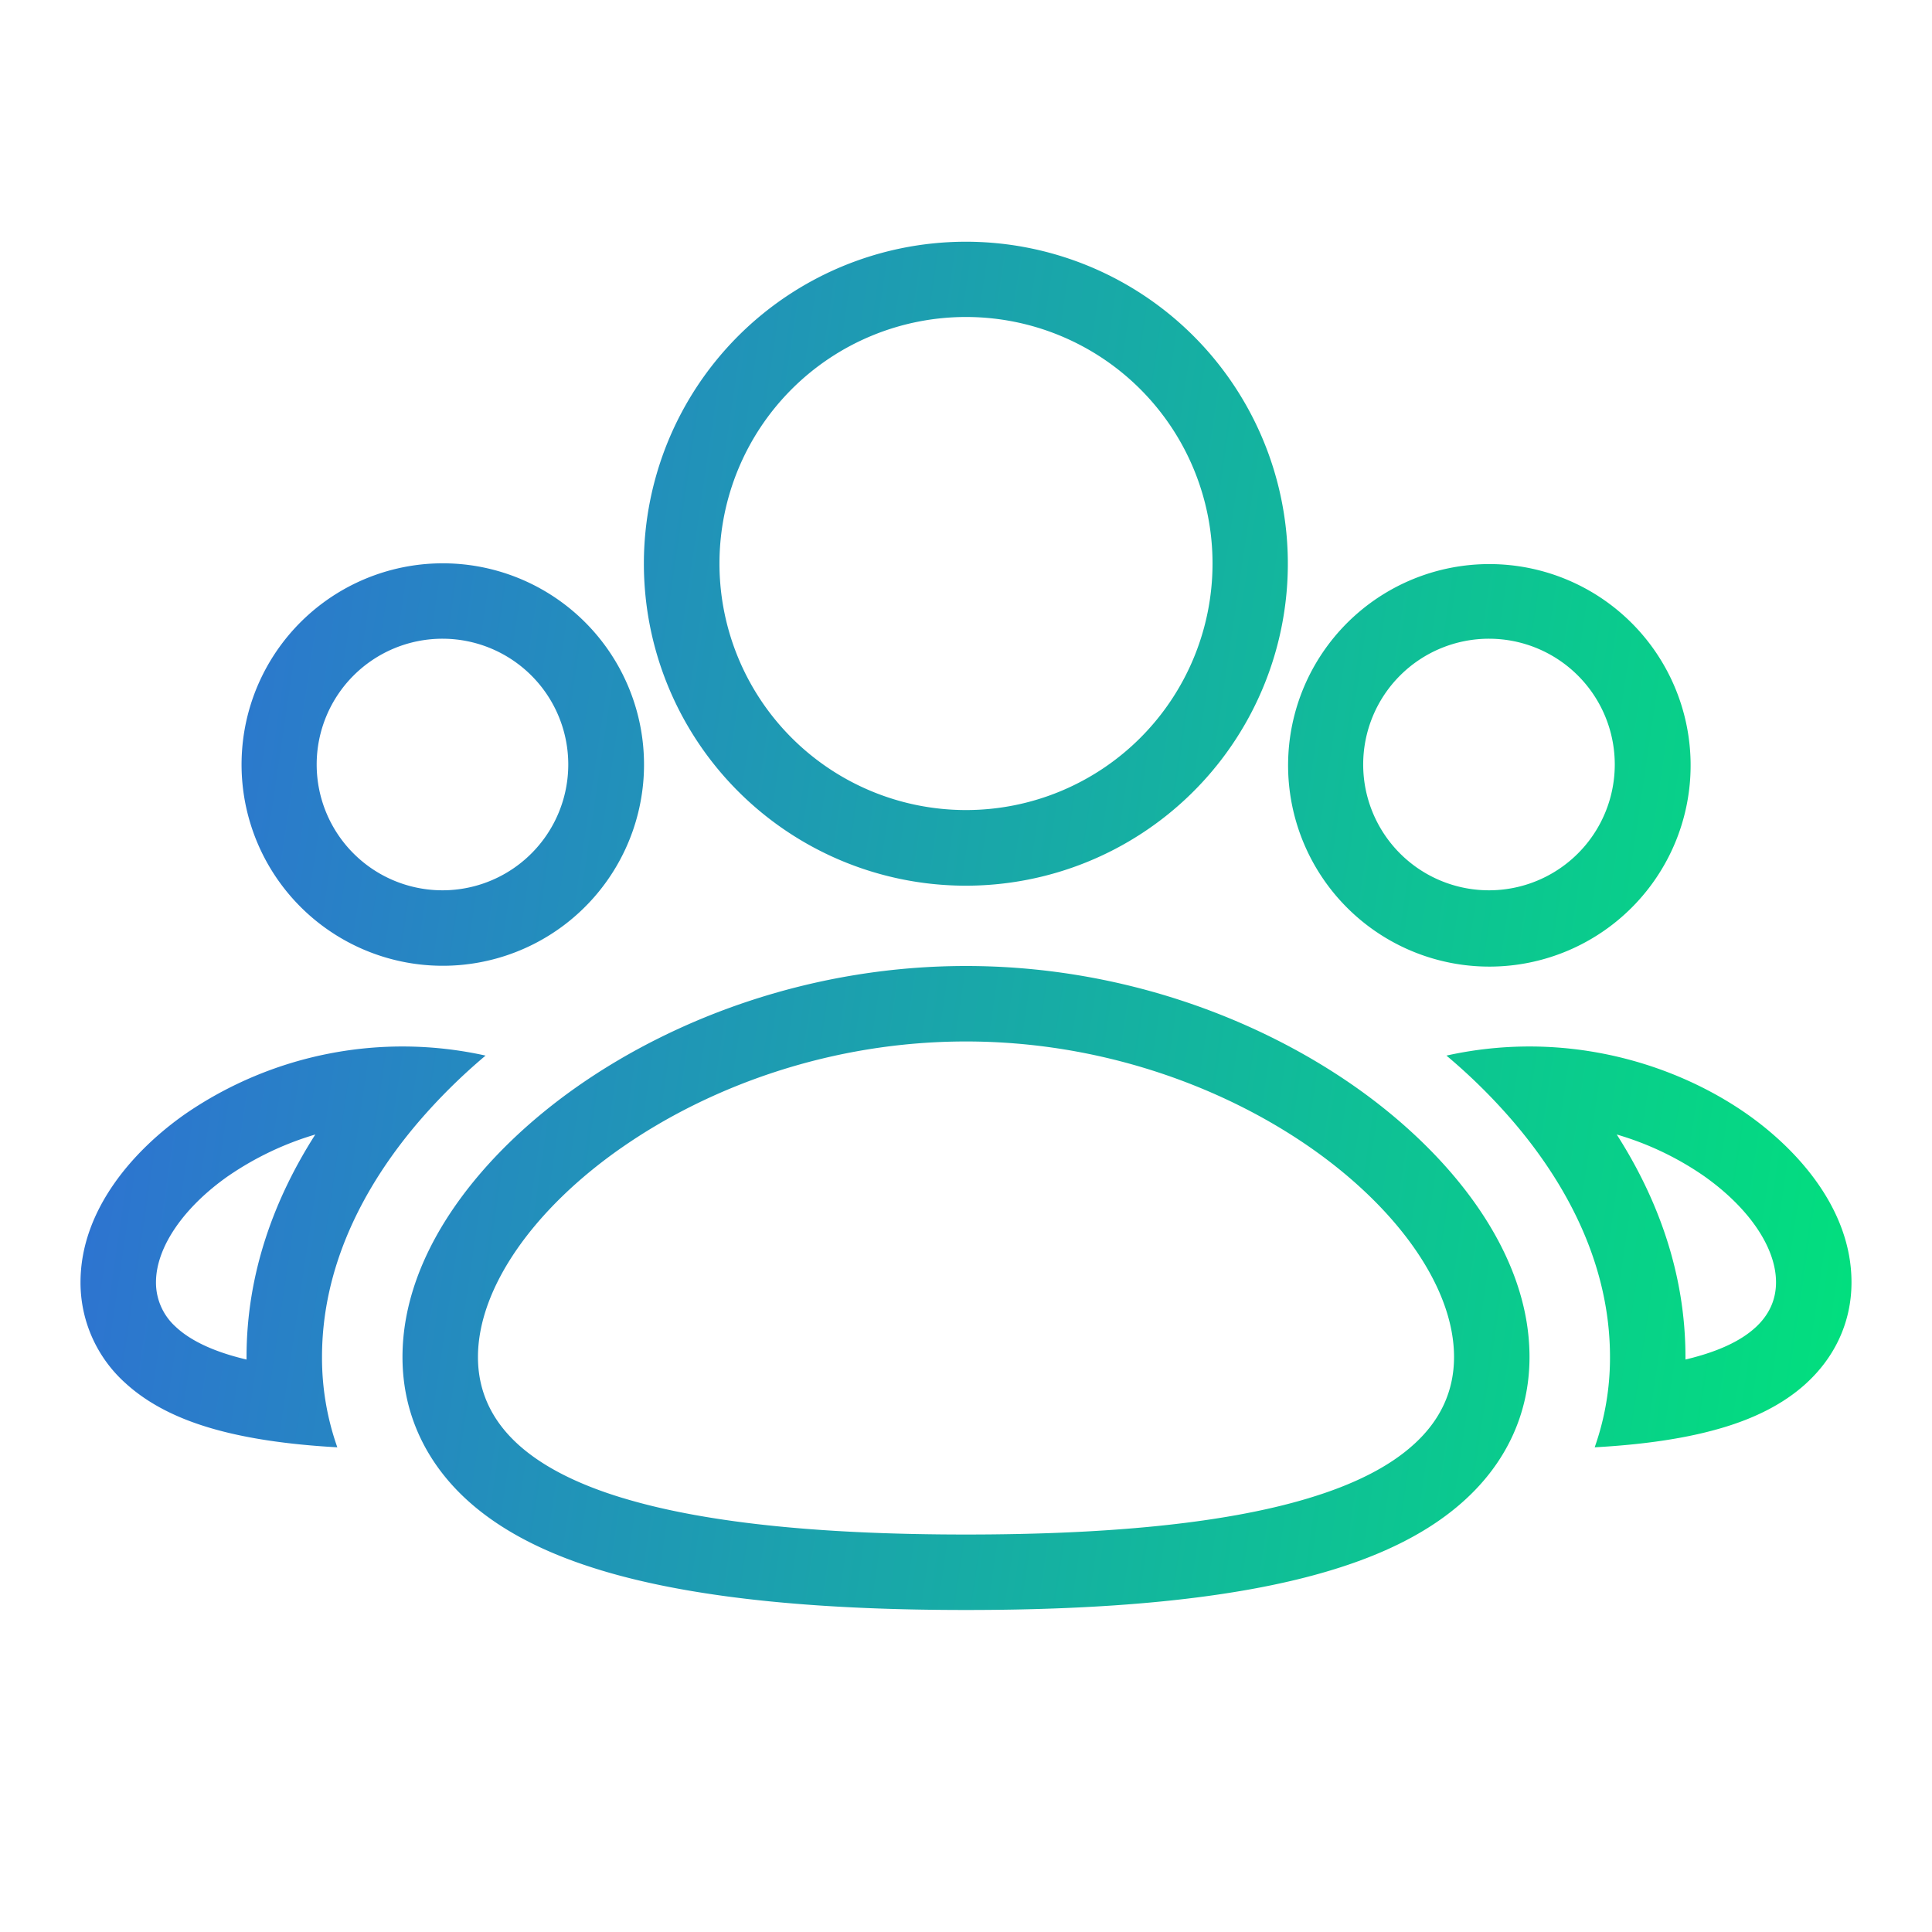 <svg xmlns="http://www.w3.org/2000/svg" width="64" height="64" fill="none" viewBox="0 0 64 64"><path fill="url(#a)" fill-rule="evenodd" d="M2.667 42.48a4.47 4.47 0 0 0 1.49 3.339c.819.749 1.827 1.189 2.747 1.466.495.15 1.025.27 1.58.367.85.148 1.76.24 2.69.292a8.9 8.9 0 0 1-.507-2.992c0-2.973 1.35-5.62 3.184-7.772a19.3 19.3 0 0 1 2.234-2.212 12.7 12.7 0 0 0-9.933 1.923c-1.71 1.192-3.485 3.176-3.485 5.589m4.907-3.533c-1.47 1.027-2.407 2.355-2.407 3.533v.003a1.97 1.97 0 0 0 .657 1.472l.01.01.011.01c.436.398 1.05.696 1.78.917q.26.078.542.145v-.085c0-2.785.931-5.264 2.278-7.37-1.017.3-1.986.76-2.87 1.365M42.736 26.29a6.667 6.667 0 1 0 13.196-1.913 6.667 6.667 0 0 0-13.196 1.913m-2.567-.764.158-.193a10.666 10.666 0 1 0-.158.193m-18.905.764q.07-.473.07-.957a6.666 6.666 0 1 0-.07.957m-1.35 25.729c3.283.994 7.606 1.314 12.086 1.314s8.803-.32 12.085-1.314c1.643-.496 3.238-1.224 4.459-2.347 1.299-1.19 2.123-2.79 2.123-4.72 0-3.517-2.672-6.787-5.827-8.987C41.52 33.653 36.995 32 32 32s-9.52 1.653-12.84 3.968c-3.155 2.2-5.827 5.47-5.827 8.987 0 1.93.827 3.53 2.12 4.717 1.224 1.123 2.819 1.85 4.462 2.347m.676-14C23.516 35.979 27.547 34.5 32 34.5s8.484 1.479 11.41 3.516c2.916 2.034 4.757 4.65 4.757 6.936 0 1.153-.47 2.106-1.311 2.876l-.004.003c-.835.768-2.032 1.354-3.49 1.794l-.002.001c-2.918.884-6.939 1.207-11.36 1.207s-8.442-.323-11.36-1.207h-.003c-1.456-.44-2.655-1.027-3.494-1.796-.838-.77-1.31-1.724-1.31-2.875 0-2.287 1.84-4.902 4.757-6.936m39.25 7.8c-.816.749-1.824 1.189-2.744 1.466q-.744.223-1.58.367c-.85.149-1.76.24-2.69.292a8.9 8.9 0 0 0 .507-2.992c0-2.973-1.349-5.62-3.183-7.772a19 19 0 0 0-2.235-2.212 12.7 12.7 0 0 1 3.343-.288c2.55.12 4.854 1 6.59 2.208 1.707 1.192 3.485 3.173 3.485 5.59 0 1.378-.6 2.522-1.493 3.34m-6.283-8.236a10 10 0 0 1 2.861 1.356c1.474 1.03 2.415 2.358 2.415 3.538 0 .6-.244 1.098-.682 1.499l-.002.001c-.431.396-1.043.694-1.775.915h-.001a9 9 0 0 1-.54.145v-.085c0-2.784-.93-5.263-2.276-7.368M52.28 22.388a4.167 4.167 0 1 0-5.893 5.893 4.167 4.167 0 0 0 5.893-5.893m-34.667 0a4.167 4.167 0 1 0-5.893 5.893 4.167 4.167 0 0 0 5.893-5.893m20.162-9.495a8.166 8.166 0 1 0-11.55 11.549 8.166 8.166 0 0 0 11.55-11.549" clip-rule="evenodd"/><defs><linearGradient id="a" x1="2.667" x2="68.098" y1="8" y2="17.68" gradientUnits="userSpaceOnUse"><stop stop-color="#316BD7"/><stop offset="1" stop-color="#00E47A"/></linearGradient></defs></svg>